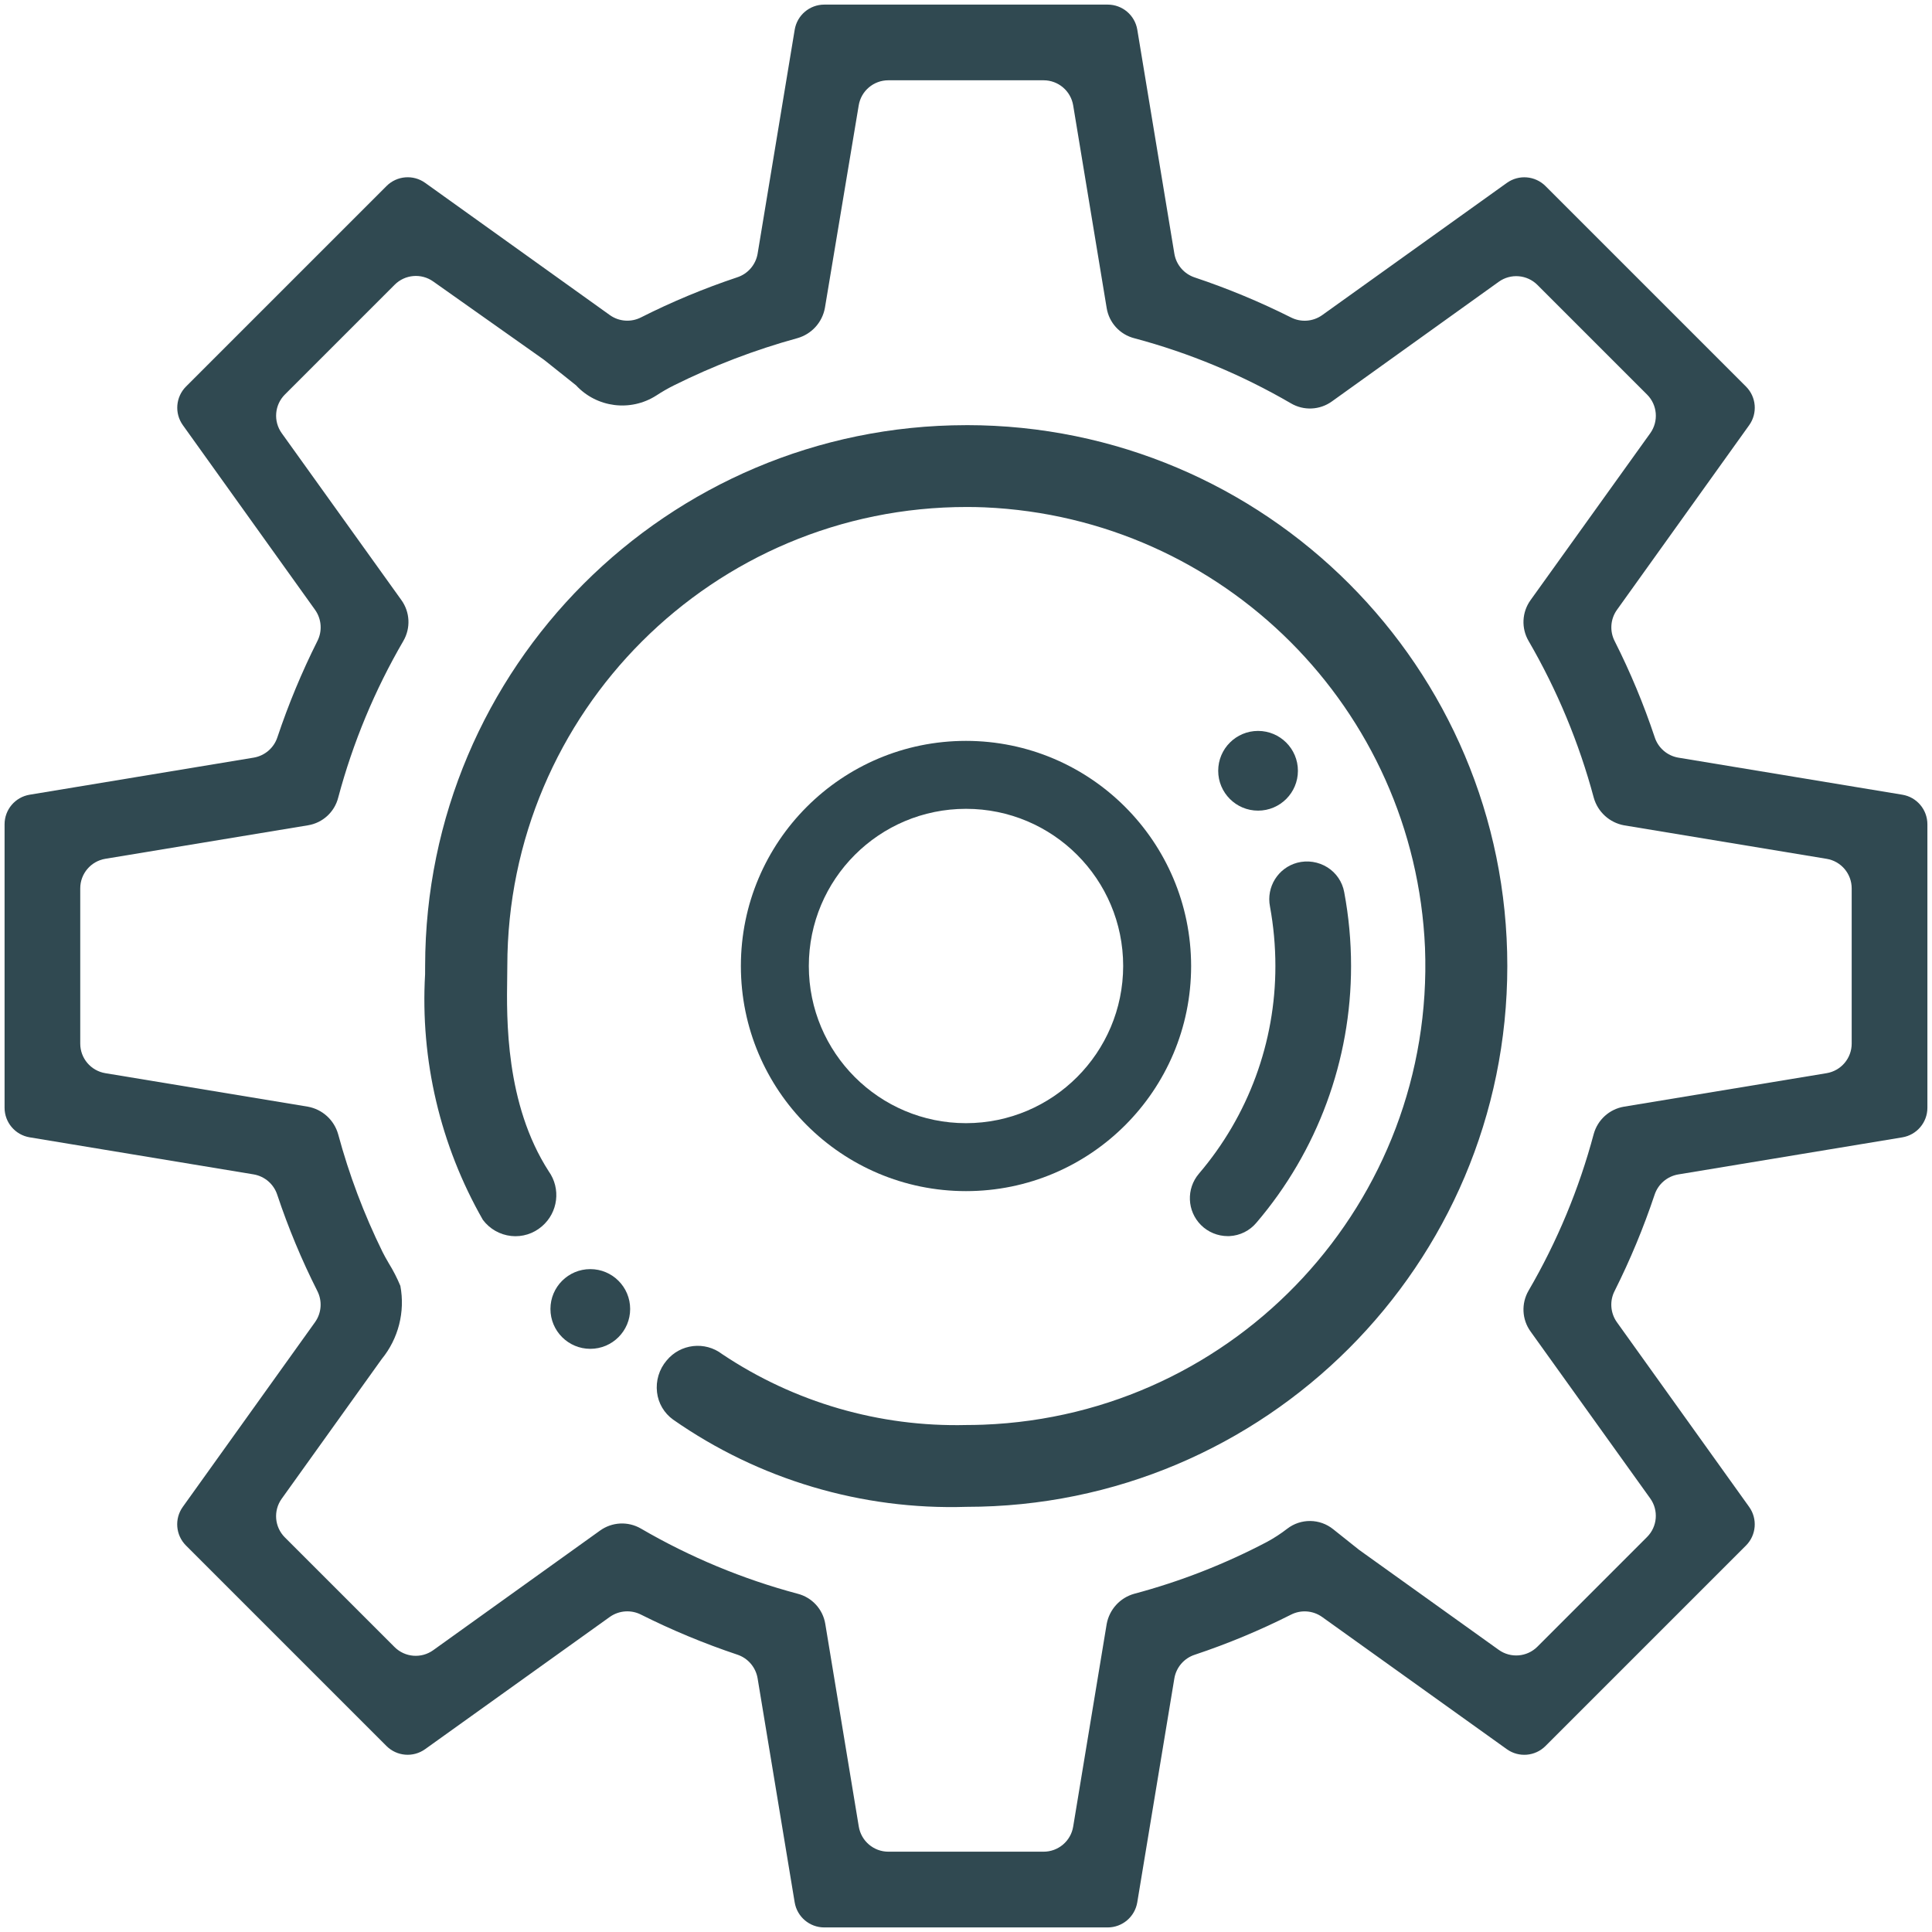 <?xml version="1.0" encoding="utf-8"?>
<svg xmlns="http://www.w3.org/2000/svg" xmlns:xlink="http://www.w3.org/1999/xlink" version="1.1" id="Layer_3" x="0px" y="0px" viewBox="0 0 65 65" style="enable-background:new 0 0 65 65;">
<style type="text/css">
	.st0{fill:none;}
	.st1{fill:#304951;}
</style>
<g>
	<circle class="st0" cx="32.5" cy="32.5" r="5.288"/>
	<path class="st0" d="M61.455,28.894l-6.815-1.127c-0.488-0.089-0.884-0.449-1.018-0.927&#xA;		c-0.495-1.847-1.232-3.621-2.193-5.275c-0.252-0.431-0.226-0.97,0.066-1.375&#xA;		l4.026-5.614c0.288-0.401,0.243-0.952-0.106-1.301l-3.689-3.689&#xA;		c-0.349-0.349-0.899-0.394-1.301-0.106l-5.612,4.024&#xA;		c-0.406,0.294-0.949,0.32-1.381,0.065c-1.65-0.961-3.421-1.697-5.266-2.189&#xA;		c-0.485-0.123-0.851-0.523-0.932-1.017l-1.127-6.818&#xA;		c-0.081-0.487-0.501-0.844-0.995-0.844h-5.225&#xA;		c-0.493-0-0.913,0.356-0.995,0.842l-1.138,6.817&#xA;		c-0.089,0.488-0.449,0.883-0.926,1.017c-1.433,0.394-2.825,0.927-4.156,1.59&#xA;		c-0.203,0.102-0.401,0.215-0.591,0.34c-0.865,0.554-2.003,0.408-2.701-0.345&#xA;		l-1.048-0.835c-0.015-0.012-0.03-0.024-0.046-0.035l-3.711-2.623&#xA;		c-0.401-0.283-0.948-0.237-1.295,0.11L9.586,13.275&#xA;		c-0.349,0.349-0.394,0.899-0.106,1.301l4.024,5.613&#xA;		c0.293,0.405,0.319,0.944,0.068,1.376c-0.962,1.651-1.699,3.424-2.192,5.271&#xA;		c-0.123,0.485-0.523,0.851-1.017,0.932l-6.818,1.127&#xA;		c-0.487,0.08-0.844,0.501-0.844,0.995v5.223&#xA;		c0,0.493,0.357,0.914,0.844,0.995l6.815,1.127&#xA;		c0.488,0.089,0.883,0.449,1.018,0.926c0.369,1.364,0.868,2.689,1.491,3.957&#xA;		c0.045,0.094,0.124,0.232,0.21,0.382c0.151,0.244,0.282,0.499,0.392,0.764&#xA;		c0.165,0.873-0.065,1.775-0.628,2.463l-3.365,4.699&#xA;		c-0.287,0.401-0.242,0.951,0.107,1.3l3.69,3.689&#xA;		c0.349,0.349,0.899,0.394,1.301,0.106l5.612-4.024&#xA;		c0.405-0.293,0.944-0.319,1.376-0.068c1.652,0.962,3.424,1.699,5.271,2.192&#xA;		c0.485,0.123,0.851,0.523,0.932,1.017l1.127,6.818&#xA;		c0.081,0.487,0.501,0.844,0.995,0.844h5.223&#xA;		c0.493-0,0.914-0.357,0.995-0.844l1.127-6.815&#xA;		c0.089-0.488,0.448-0.883,0.926-1.018c1.552-0.414,3.052-1.001,4.474-1.749&#xA;		c0.236-0.128,0.461-0.275,0.673-0.439c0.458-0.353,1.099-0.346,1.549,0.017&#xA;		l0.87,0.693l4.699,3.365c0.401,0.287,0.951,0.242,1.3-0.107l3.689-3.69&#xA;		c0.349-0.349,0.394-0.899,0.106-1.3l-4.024-5.613&#xA;		c-0.293-0.405-0.319-0.944-0.068-1.376c0.962-1.651,1.699-3.424,2.192-5.27&#xA;		c0.132-0.478,0.528-0.836,1.017-0.919l6.818-1.127&#xA;		c0.487-0.08,0.844-0.501,0.844-0.995v-5.223&#xA;		C62.298,29.395,61.941,28.974,61.455,28.894z M19.86,45.38&#xA;		c-0.741,0-1.341-0.601-1.341-1.341c0-0.741,0.601-1.341,1.341-1.341&#xA;		s1.341,0.601,1.341,1.341C21.201,44.78,20.601,45.38,19.86,45.38z&#xA;		 M32.513,50.696c-3.519,0.111-6.981-0.918-9.867-2.935&#xA;		c-0.302-0.216-0.499-0.55-0.541-0.919c-0.047-0.384,0.069-0.771,0.32-1.066&#xA;		c0.463-0.566,1.292-0.663,1.872-0.218c2.427,1.624,5.297,2.457,8.216,2.385&#xA;		c8.54-0.011,15.453-6.943,15.442-15.483c-0-0.191-0.004-0.382-0.011-0.572&#xA;		c-0.349-8.035-6.784-14.47-14.819-14.819c-8.529-0.332-15.712,6.313-16.044,14.842&#xA;		c-0.008,0.196-0.012,0.393-0.012,0.589c0,0.107-0.002,0.234-0.004,0.377&#xA;		c-0.021,1.384-0.066,4.264,1.397,6.531c0.415,0.583,0.316,1.386-0.228,1.851&#xA;		c-0.285,0.248-0.66,0.365-1.036,0.325c-0.379-0.041-0.724-0.238-0.952-0.544&#xA;		c-1.434-2.508-2.109-5.379-1.943-8.264l0.001-0.275&#xA;		c-0.004-10.053,8.143-18.206,18.196-18.21&#xA;		c10.053-0.004,18.206,8.143,18.21,18.196&#xA;		C50.713,42.54,42.566,50.693,32.513,50.696z M42.907,32.5&#xA;		c0-0.672-0.06-1.342-0.182-2.002c-0.129-0.656,0.273-1.301,0.919-1.473&#xA;		c0.346-0.09,0.713-0.034,1.015,0.157c0.296,0.186,0.5,0.488,0.563,0.832&#xA;		c0.153,0.82,0.23,1.653,0.231,2.487c0.002,3.165-1.127,6.226-3.182,8.633&#xA;		c-0.226,0.272-0.555,0.436-0.908,0.453c-0.02,0.001-0.041,0.001-0.061,0.001&#xA;		c-0.704-0.001-1.274-0.572-1.273-1.276c0-0.302,0.108-0.594,0.303-0.824&#xA;		C41.998,37.54,42.91,35.062,42.907,32.5z M40.985,25.932&#xA;		c-0-0.741,0.6-1.341,1.341-1.341c0.741-0,1.341,0.6,1.341,1.341&#xA;		c0,0.741-0.6,1.341-1.341,1.341c-0,0-0,0-0,0&#xA;		C41.586,27.273,40.985,26.672,40.985,25.932z M32.5,40.074&#xA;		c-4.183-0-7.574-3.391-7.574-7.574s3.391-7.574,7.574-7.574&#xA;		c4.183,0,7.574,3.391,7.574,7.574C40.069,36.681,36.681,40.07,32.5,40.074z"/>
	<path class="st1" d="M64.001,26.737l-7.536-1.247c-0.373-0.064-0.679-0.329-0.795-0.689&#xA;		c-0.37-1.108-0.819-2.188-1.346-3.231c-0.173-0.337-0.144-0.742,0.075-1.05&#xA;		l4.45-6.215c0.287-0.401,0.242-0.951-0.107-1.3l-6.745-6.745&#xA;		c-0.349-0.349-0.899-0.394-1.3-0.107l-6.216,4.451&#xA;		c-0.309,0.218-0.713,0.247-1.049,0.075c-1.045-0.524-2.126-0.973-3.235-1.344&#xA;		C39.838,9.217,39.574,8.911,39.511,8.54l-1.248-7.541&#xA;		c-0.081-0.487-0.501-0.844-0.995-0.844h-9.536&#xA;		c-0.493-0-0.914,0.357-0.995,0.844l-1.248,7.537&#xA;		c-0.064,0.373-0.329,0.679-0.689,0.795c-1.108,0.37-2.188,0.819-3.231,1.346&#xA;		c-0.337,0.173-0.742,0.144-1.05-0.075L14.304,6.152&#xA;		c-0.401-0.287-0.951-0.242-1.3,0.107l-6.745,6.745&#xA;		c-0.349,0.349-0.394,0.899-0.107,1.3l4.45,6.216&#xA;		c0.218,0.309,0.247,0.713,0.075,1.049c-0.524,1.045-0.973,2.126-1.344,3.235&#xA;		c-0.117,0.358-0.423,0.621-0.794,0.685l-7.541,1.248&#xA;		c-0.487,0.081-0.844,0.501-0.844,0.995v9.537&#xA;		c0,0.493,0.357,0.914,0.844,0.995l7.536,1.247&#xA;		c0.373,0.064,0.679,0.329,0.795,0.689c0.37,1.108,0.819,2.188,1.346,3.231&#xA;		c0.173,0.337,0.144,0.741-0.075,1.05l-4.45,6.216&#xA;		c-0.287,0.401-0.242,0.951,0.107,1.3l6.745,6.745&#xA;		c0.349,0.349,0.899,0.394,1.3,0.107l6.216-4.451&#xA;		c0.309-0.218,0.713-0.247,1.05-0.075c1.045,0.524,2.126,0.973,3.235,1.344&#xA;		c0.358,0.117,0.621,0.423,0.685,0.794l1.248,7.541&#xA;		c0.081,0.487,0.501,0.844,0.995,0.844h9.536&#xA;		c0.493-0,0.914-0.357,0.995-0.844l1.248-7.536&#xA;		c0.064-0.373,0.329-0.679,0.689-0.795c1.108-0.37,2.188-0.819,3.231-1.346&#xA;		c0.337-0.173,0.741-0.144,1.05,0.075l6.216,4.45&#xA;		c0.401,0.287,0.951,0.242,1.3-0.107l6.745-6.745&#xA;		c0.349-0.349,0.394-0.899,0.107-1.3l-4.451-6.216&#xA;		c-0.218-0.309-0.248-0.713-0.075-1.049c0.524-1.045,0.973-2.126,1.344-3.235&#xA;		c0.117-0.358,0.423-0.621,0.794-0.685l7.541-1.248&#xA;		c0.487-0.081,0.844-0.501,0.844-0.995v-9.537&#xA;		C64.845,27.238,64.488,26.817,64.001,26.737z M62.298,35.111&#xA;		c0,0.493-0.357,0.914-0.844,0.995l-6.818,1.127&#xA;		c-0.489,0.083-0.885,0.441-1.017,0.919c-0.493,1.846-1.23,3.619-2.192,5.27&#xA;		c-0.251,0.432-0.225,0.971,0.068,1.376l4.024,5.613&#xA;		c0.288,0.401,0.243,0.951-0.106,1.3l-3.689,3.69&#xA;		c-0.349,0.349-0.899,0.394-1.3,0.107l-4.699-3.365l-0.87-0.693&#xA;		c-0.45-0.364-1.091-0.371-1.549-0.017c-0.212,0.164-0.437,0.311-0.673,0.439&#xA;		c-1.421,0.748-2.922,1.335-4.474,1.749c-0.478,0.134-0.837,0.529-0.926,1.018&#xA;		l-1.127,6.815c-0.08,0.487-0.501,0.844-0.995,0.844h-5.223&#xA;		c-0.493-0-0.914-0.357-0.995-0.844l-1.127-6.818&#xA;		c-0.08-0.494-0.446-0.894-0.932-1.017c-1.847-0.493-3.619-1.23-5.271-2.192&#xA;		c-0.432-0.251-0.971-0.224-1.376,0.068l-5.612,4.024&#xA;		c-0.401,0.288-0.951,0.243-1.301-0.106l-3.69-3.689&#xA;		c-0.349-0.349-0.394-0.899-0.107-1.3l3.365-4.699&#xA;		c0.563-0.688,0.792-1.589,0.628-2.463c-0.11-0.265-0.241-0.52-0.392-0.764&#xA;		c-0.086-0.15-0.166-0.288-0.21-0.382c-0.623-1.268-1.123-2.593-1.491-3.957&#xA;		c-0.135-0.478-0.53-0.837-1.018-0.926l-6.815-1.127&#xA;		c-0.487-0.081-0.844-0.501-0.844-0.995v-5.223&#xA;		c0-0.493,0.357-0.914,0.844-0.995l6.818-1.127&#xA;		c0.494-0.08,0.894-0.446,1.017-0.932c0.493-1.847,1.23-3.619,2.192-5.271&#xA;		c0.251-0.432,0.225-0.971-0.068-1.376l-4.024-5.613&#xA;		c-0.288-0.401-0.243-0.952,0.106-1.301l3.694-3.694&#xA;		c0.347-0.347,0.894-0.394,1.295-0.11l3.711,2.623&#xA;		c0.016,0.011,0.031,0.023,0.046,0.035l1.048,0.835&#xA;		c0.698,0.754,1.835,0.899,2.701,0.345c0.19-0.125,0.387-0.238,0.591-0.34&#xA;		c1.331-0.663,2.722-1.196,4.156-1.59c0.478-0.135,0.837-0.529,0.926-1.017&#xA;		l1.138-6.817c0.081-0.486,0.502-0.842,0.995-0.842h5.225&#xA;		c0.493-0,0.914,0.357,0.995,0.844l1.127,6.818&#xA;		c0.08,0.494,0.446,0.894,0.932,1.017c1.845,0.492,3.616,1.229,5.266,2.189&#xA;		c0.432,0.255,0.974,0.229,1.381-0.065l5.612-4.024&#xA;		c0.401-0.288,0.952-0.243,1.301,0.106l3.689,3.689&#xA;		c0.349,0.349,0.394,0.899,0.106,1.301l-4.026,5.614&#xA;		c-0.292,0.405-0.318,0.944-0.066,1.375c0.961,1.654,1.698,3.428,2.193,5.275&#xA;		c0.135,0.478,0.53,0.837,1.018,0.927l6.815,1.127&#xA;		c0.487,0.08,0.844,0.501,0.844,0.995L62.298,35.111z"/>
	<path class="st1" d="M32.499,14.304c-10.045,0.011-18.185,8.152-18.196,18.196&#xA;		l-0.001,0.275c-0.166,2.885,0.509,5.756,1.943,8.264&#xA;		c0.228,0.306,0.573,0.503,0.952,0.544c0.375,0.041,0.751-0.077,1.036-0.325&#xA;		c0.544-0.465,0.643-1.268,0.228-1.851c-1.463-2.268-1.418-5.147-1.397-6.531&#xA;		c0.002-0.143,0.004-0.27,0.004-0.377c0.007-8.535,6.931-15.449,15.467-15.442&#xA;		c0.196,0,0.393,0.004,0.589,0.012c8.035,0.349,14.47,6.784,14.819,14.819&#xA;		c0.328,8.533-6.324,15.716-14.858,16.044c-0.191,0.007-0.382,0.011-0.572,0.011&#xA;		c-2.919,0.072-5.789-0.761-8.216-2.385c-0.581-0.445-1.409-0.348-1.872,0.218&#xA;		c-0.25,0.295-0.366,0.682-0.32,1.066c0.043,0.369,0.239,0.702,0.541,0.919&#xA;		c2.886,2.017,6.348,3.046,9.867,2.935c10.05,0.001,18.197-8.144,18.199-18.194&#xA;		s-8.144-18.197-18.194-18.199c-0.006,0-0.013,0-0.019,0L32.499,14.304z"/>
	<path class="st1" d="M32.5,24.926c-4.183,0-7.574,3.391-7.574,7.574&#xA;		s3.391,7.574,7.574,7.574c4.183-0,7.574-3.391,7.574-7.574&#xA;		C40.069,28.319,36.681,24.93,32.5,24.926z M32.5,37.788&#xA;		c-2.92,0-5.288-2.367-5.288-5.288s2.367-5.288,5.288-5.288&#xA;		s5.288,2.367,5.288,5.288c0,0,0,0,0,0&#xA;		C37.784,35.419,35.419,37.785,32.5,37.788z"/>
	<path class="st1" d="M40.405,41.215c0.238,0.238,0.562,0.372,0.899,0.373&#xA;		c0.02,0,0.04-0,0.061-0.001c0.353-0.017,0.682-0.181,0.908-0.453&#xA;		c2.055-2.407,3.183-5.468,3.182-8.633c-0-0.834-0.077-1.667-0.231-2.487&#xA;		c-0.063-0.344-0.267-0.646-0.563-0.832c-0.302-0.19-0.67-0.247-1.015-0.157&#xA;		c-0.646,0.172-1.048,0.817-0.919,1.473c0.121,0.661,0.182,1.331,0.182,2.002&#xA;		c0.003,2.561-0.91,5.04-2.573,6.987C39.905,39.994,39.936,40.745,40.405,41.215z"/>
	<circle class="st1" cx="42.326" cy="25.932" r="1.341"/>
	<circle class="st1" cx="19.86" cy="44.039" r="1.341"/>
</g>
</svg>